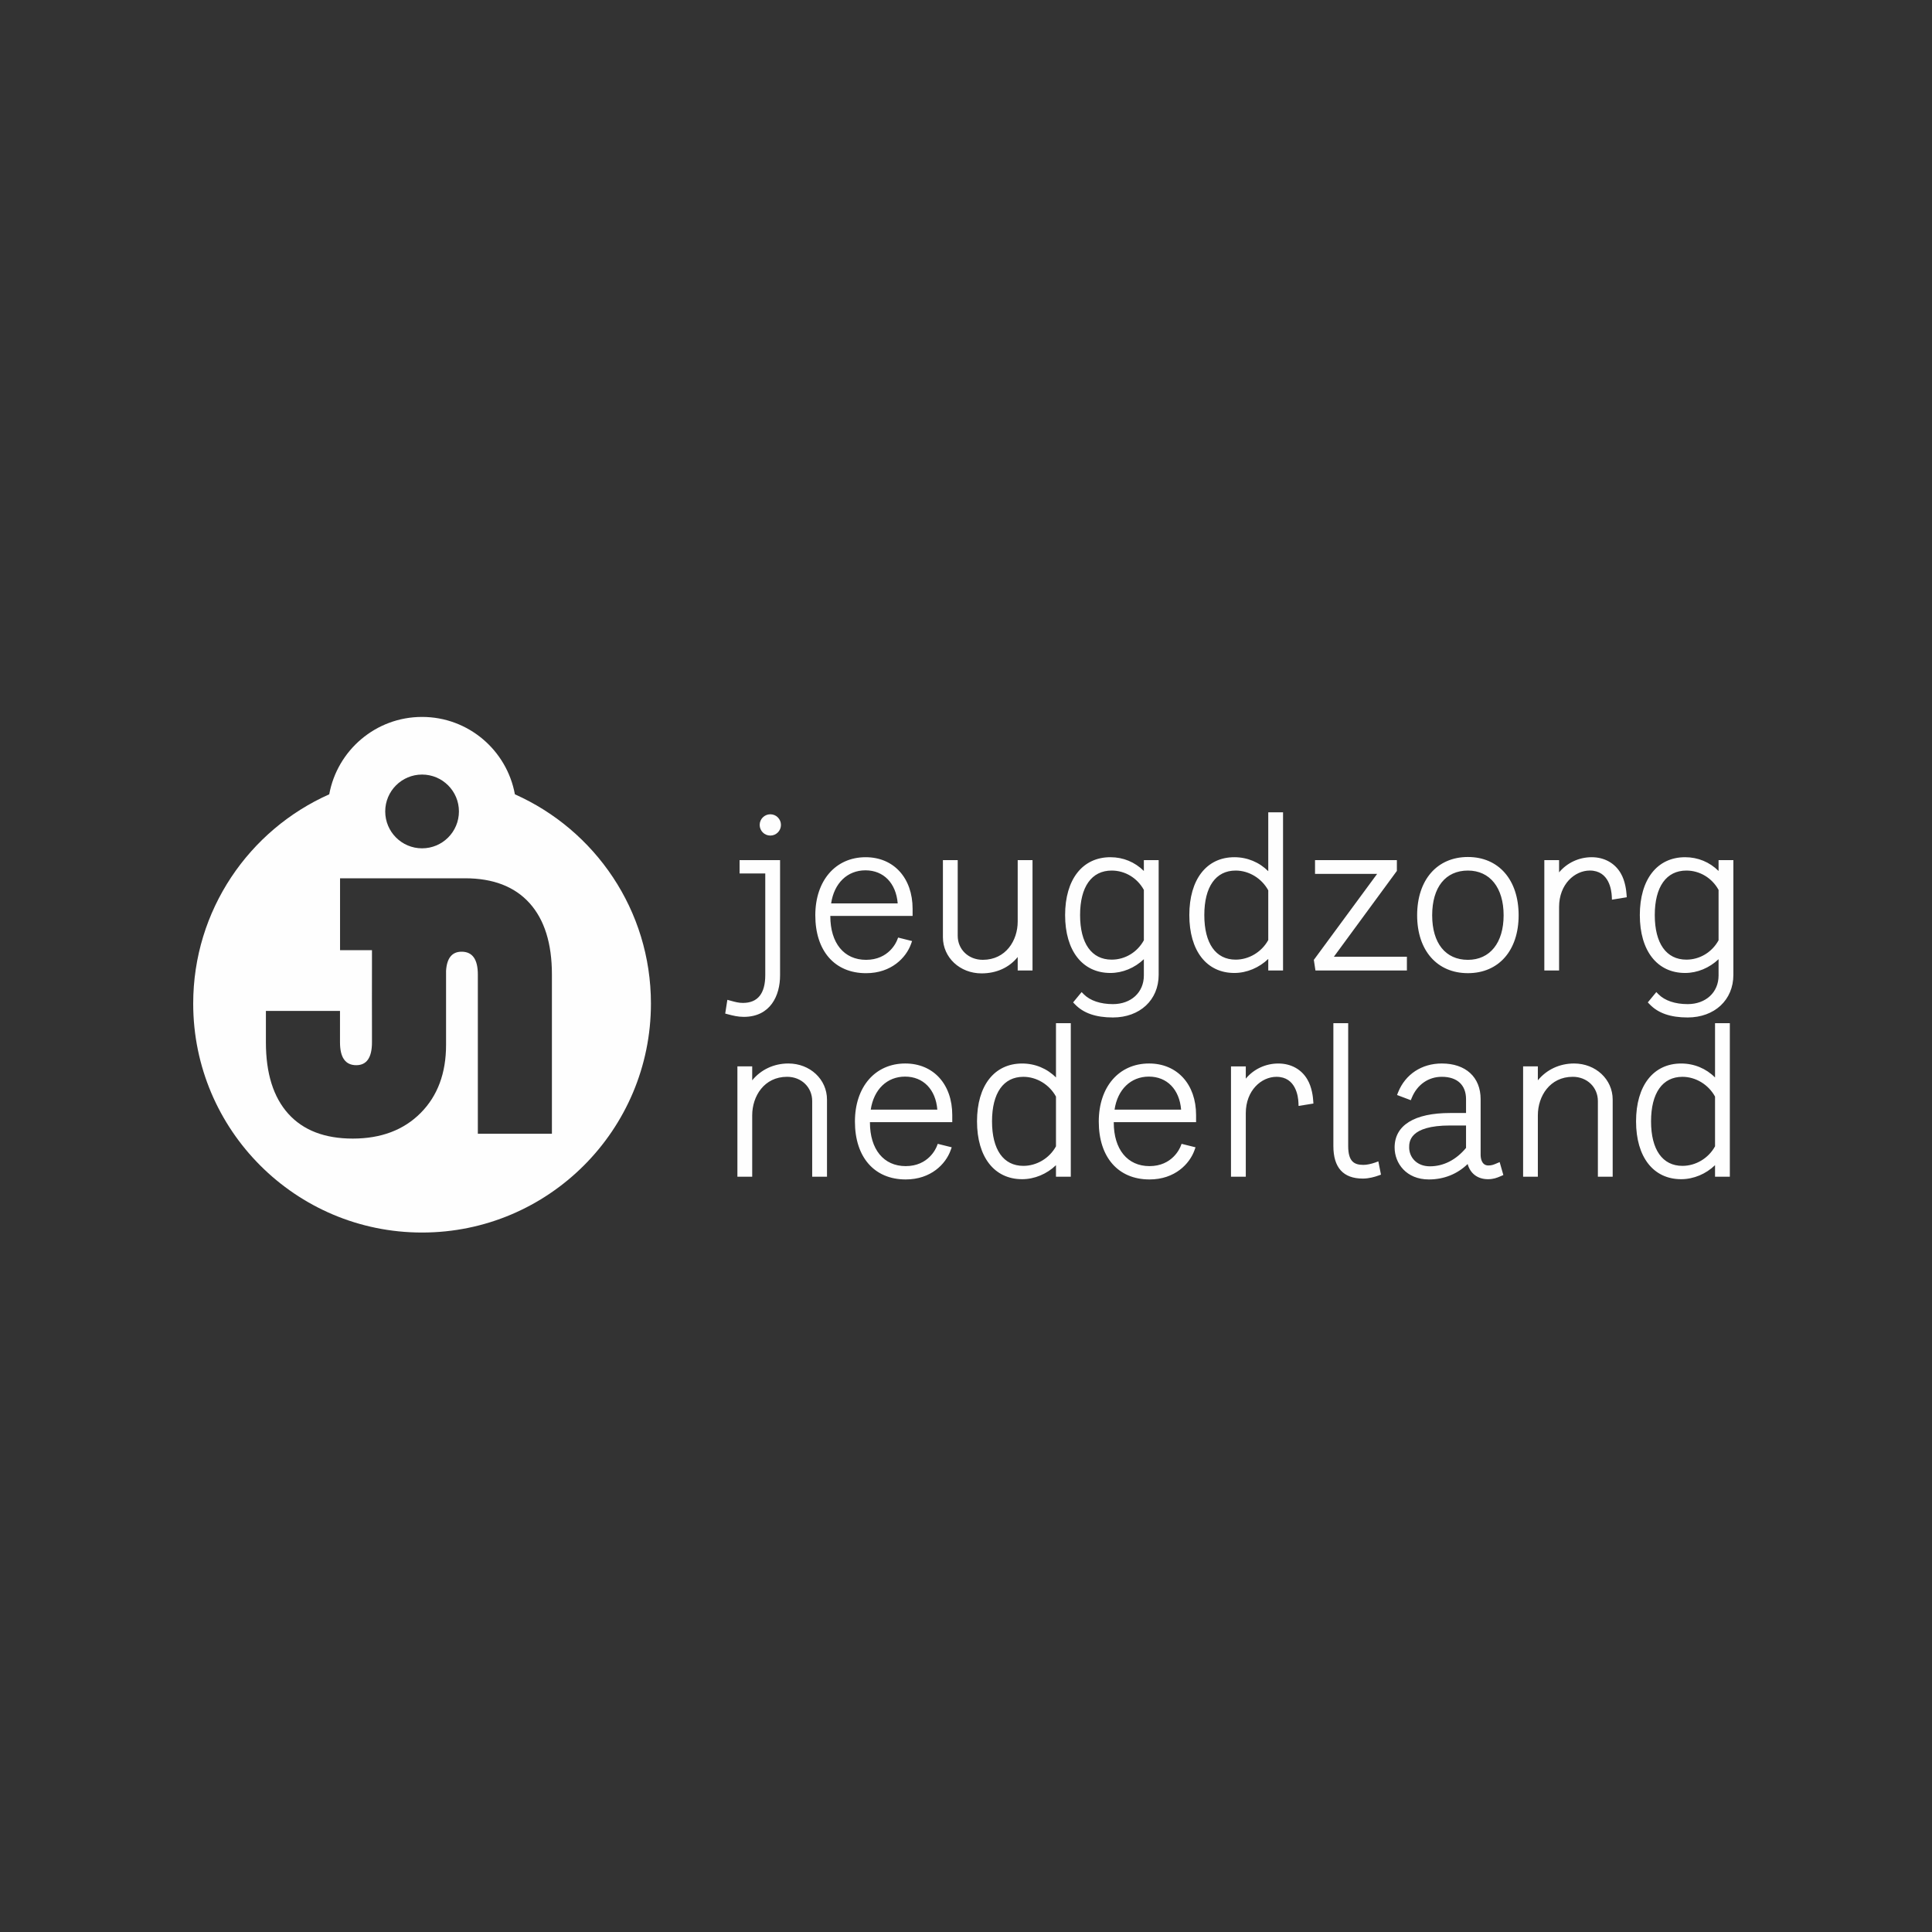 <svg xmlns="http://www.w3.org/2000/svg" width="100" height="100" viewBox="0 0 100 100">
  <rect x="0" y="0" width="100" height="100" fill="#333333" stroke="none"/>
  <g fill="#FEFEFE" transform="translate(10 37)">
    <path d="M16.651 4.114C20.799 5.959 23.692 10.113 23.692 14.944 23.692 21.49 18.388 26.796 11.845 26.796 5.304 26.796-0 21.49-0 14.944-0 10.113 2.894 5.958 7.041 4.114 7.458 1.837 9.448.108 11.845.108 14.244.108 16.234 1.837 16.651 4.114zM17.411 9.747C16.639 8.89 15.525 8.46 14.072 8.46L7.601 8.46 7.601 12.182 9.253 12.182 9.253 13.011C9.247 13.108 9.253 16.231 9.253 16.231L9.253 16.951C9.253 17.738 8.981 18.134 8.44 18.134 7.879 18.134 7.598 17.738 7.598 16.951L7.598 15.326 3.763 15.326 3.763 16.951C3.763 18.558 4.149 19.789 4.921 20.647 5.693 21.503 6.804 21.933 8.26 21.933 9.722 21.933 10.892 21.491 11.77 20.61 12.649 19.727 13.088 18.552 13.088 17.085L13.088 13.248C13.13 12.59 13.397 12.26 13.892 12.26 14.453 12.26 14.733 12.654 14.733 13.441L14.733 21.682 18.567 21.682 18.567 13.441C18.567 11.836 18.182 10.604 17.411 9.747zM13.754 4.999C13.754 3.946 12.9 3.091 11.846 3.091 10.793 3.091 9.939 3.946 9.939 4.999 9.939 6.055 10.793 6.909 11.846 6.909 12.9 6.909 13.754 6.055 13.754 4.999zM30.376 13.49L30.376 7.519 28.281 7.519 28.281 8.211 29.61 8.211 29.61 13.47C29.61 14.424 29.222 14.911 28.452 14.911 28.241 14.911 28.061 14.865 27.811 14.795L27.648 14.751 27.537 15.462 27.667 15.497C27.934 15.568 28.194 15.633 28.496 15.633 29.881 15.633 30.376 14.526 30.376 13.49M34.796 8.048C35.737 8.048 36.38 8.714 36.465 9.76L33.019 9.76C33.174 8.713 33.858 8.048 34.796 8.048M34.828 13.372C36.145 13.372 36.903 12.559 37.153 11.864L37.209 11.709 36.487 11.528 36.438 11.651C36.399 11.758 36.009 12.681 34.828 12.681 33.685 12.681 32.977 11.813 32.977 10.417L32.977 10.407 37.236 10.407 37.236 10.041C37.236 8.444 36.26 7.369 34.805 7.369 33.249 7.369 32.2 8.578 32.2 10.375 32.2 12.223 33.207 13.372 34.828 13.372M42.676 12.535L42.676 13.231 43.443 13.231 43.443 7.52 42.676 7.52 42.676 10.7C42.676 11.685 42.056 12.68 40.869 12.68 40.13 12.68 39.571 12.145 39.571 11.436L39.571 7.52 38.805 7.52 38.805 11.51C38.805 12.561 39.685 13.382 40.805 13.382 41.579 13.382 42.239 13.08 42.676 12.535M47.54 12.671C46.501 12.671 45.905 11.83 45.905 10.365 45.905 8.9 46.501 8.06 47.54 8.06 48.233 8.06 48.867 8.443 49.206 9.061L49.206 11.669C48.867 12.288 48.233 12.671 47.54 12.671M47.474 13.361C48.107 13.361 48.732 13.099 49.206 12.648L49.206 13.49C49.206 14.365 48.547 14.973 47.605 14.973 46.963 14.973 46.426 14.794 46.1 14.467L45.984 14.35 45.544 14.884 45.636 14.979C46.075 15.44 46.72 15.664 47.605 15.664 48.999 15.664 49.972 14.758 49.972 13.459L49.972 7.519 49.206 7.519 49.206 8.081C48.739 7.619 48.138 7.369 47.474 7.369 46.029 7.369 45.13 8.517 45.13 10.365 45.13 12.212 46.029 13.361 47.474 13.361M53.957 12.671C52.926 12.671 52.335 11.83 52.335 10.365 52.335 8.9 52.926 8.06 53.957 8.06 54.644 8.06 55.303 8.459 55.645 9.083L55.645 11.657C55.306 12.274 54.648 12.671 53.957 12.671L53.957 12.671zM55.645 13.231L56.41 13.231 56.41 5.044 55.645 5.044 55.645 8.093C55.181 7.63 54.562 7.369 53.891 7.369 52.452 7.369 51.559 8.517 51.559 10.365 51.559 12.212 52.452 13.361 53.891 13.361 54.532 13.361 55.174 13.088 55.645 12.634L55.645 13.231z"/>
    <polygon points="58.087 13.231 62.821 13.231 62.821 12.519 59.042 12.519 62.302 8.078 62.302 7.52 58.066 7.52 58.066 8.232 61.28 8.232 58.004 12.683"/>
    <path d="M65.979 12.681C64.82 12.681 64.129 11.819 64.129 10.375 64.129 8.925 64.82 8.06 65.979 8.06 67.119 8.06 67.827 8.947 67.827 10.375 67.827 11.798 67.119 12.681 65.979 12.681M65.979 7.358C64.383 7.358 63.351 8.542 63.351 10.375 63.351 12.196 64.383 13.371 65.979 13.371 67.574 13.371 68.604 12.196 68.604 10.375 68.604 8.542 67.574 7.358 65.979 7.358M73.89 8.202C73.585 7.674 73.038 7.369 72.386 7.369 71.722 7.369 71.11 7.661 70.698 8.153L70.698 7.52 69.934 7.52 69.934 13.231 70.698 13.231 70.698 9.944C70.698 8.764 71.508 8.059 72.289 8.059 73.292 8.059 73.412 9.083 73.426 9.398L73.434 9.567 74.2 9.442 74.191 9.305C74.178 9.105 74.122 8.594 73.89 8.202M77.287 12.671C76.248 12.671 75.651 11.83 75.651 10.365 75.651 8.9 76.248 8.06 77.287 8.06 77.979 8.06 78.613 8.443 78.953 9.061L78.953 11.669C78.613 12.288 77.979 12.671 77.287 12.671M77.221 13.361C77.854 13.361 78.477 13.099 78.953 12.648L78.953 13.49C78.953 14.365 78.293 14.973 77.352 14.973 76.708 14.973 76.173 14.794 75.846 14.467L75.73 14.35 75.29 14.884 75.383 14.979C75.821 15.44 76.465 15.664 77.352 15.664 78.744 15.664 79.719 14.758 79.719 13.459L79.719 7.519 78.953 7.519 78.953 8.081C78.486 7.619 77.884 7.369 77.221 7.369 75.774 7.369 74.877 8.517 74.877 10.365 74.877 12.212 75.774 13.361 77.221 13.361M30.805 18.046C30.055 18.046 29.385 18.364 28.934 18.917L28.934 18.196 28.168 18.196 28.168 23.906 28.934 23.906 28.934 20.727C28.934 19.738 29.554 18.735 30.74 18.735 31.481 18.735 32.039 19.275 32.039 19.992L32.039 23.906 32.805 23.906 32.805 19.915C32.805 18.866 31.927 18.046 30.805 18.046M36.847 18.725C37.789 18.725 38.432 19.391 38.516 20.435L35.069 20.435C35.227 19.391 35.91 18.725 36.847 18.725M36.857 18.046C35.3 18.046 34.251 19.253 34.251 21.052 34.251 22.9 35.259 24.048 36.879 24.048 38.197 24.048 38.956 23.235 39.204 22.54L39.261 22.384 38.538 22.205 38.49 22.329C38.45 22.433 38.062 23.358 36.879 23.358 35.739 23.358 35.028 22.491 35.028 21.097L35.028 21.083 39.289 21.083 39.289 20.717C39.289 19.119 38.312 18.046 36.857 18.046M42.969 23.345C41.938 23.345 41.347 22.507 41.347 21.041 41.347 19.576 41.938 18.736 42.969 18.736 43.658 18.736 44.316 19.136 44.657 19.759L44.657 22.334C44.32 22.95 43.661 23.345 42.969 23.345L42.969 23.345zM44.657 18.77C44.194 18.305 43.575 18.047 42.906 18.047 41.466 18.047 40.57 19.192 40.57 21.041 40.57 22.888 41.466 24.035 42.906 24.035 43.546 24.035 44.187 23.766 44.657 23.31L44.657 23.907 45.424 23.907 45.424 15.959 44.657 15.959 44.657 18.77zM49.465 18.725C50.406 18.725 51.05 19.391 51.134 20.435L47.689 20.435C47.844 19.391 48.53 18.725 49.465 18.725M49.476 18.046C47.918 18.046 46.872 19.253 46.872 21.052 46.872 22.9 47.877 24.048 49.497 24.048 50.818 24.048 51.574 23.235 51.825 22.54L51.88 22.384 51.158 22.205 51.11 22.329C51.07 22.433 50.678 23.358 49.497 23.358 48.357 23.358 47.648 22.491 47.648 21.097L47.648 21.083 51.909 21.083 51.909 20.717C51.909 19.119 50.93 18.046 49.476 18.046M57.671 18.877C57.368 18.35 56.82 18.047 56.169 18.047 55.505 18.047 54.893 18.336 54.482 18.83L54.482 18.197 53.716 18.197 53.716 23.907 54.482 23.907 54.482 20.619C54.482 19.44 55.288 18.736 56.071 18.736 57.074 18.736 57.195 19.759 57.207 20.073L57.214 20.243 57.982 20.119 57.972 19.982C57.962 19.781 57.905 19.272 57.671 18.877M61.181 23.172C60.957 23.25 60.741 23.294 60.571 23.294 60.097 23.294 59.782 23.127 59.782 22.317L59.782 15.959 59.015 15.959 59.015 22.317C59.015 23.436 59.527 24.003 60.539 24.003 60.852 24.003 61.158 23.916 61.357 23.843L61.479 23.799 61.343 23.112 61.181 23.172zM65.059 21.255L65.882 21.255 65.882 22.416C65.362 23.039 64.715 23.368 64.011 23.368 63.306 23.368 62.938 22.877 62.938 22.393 62.938 22.111 62.938 21.255 65.059 21.255L65.059 21.255zM67.465 23.217C67.325 23.277 67.216 23.325 67.038 23.325 66.665 23.325 66.637 22.901 66.637 22.771L66.637 19.893C66.637 18.753 65.866 18.046 64.627 18.046 63.588 18.046 62.743 18.602 62.367 19.534L62.311 19.677 63.023 19.946 63.079 19.809C63.359 19.137 63.937 18.735 64.627 18.735 65.425 18.735 65.882 19.159 65.882 19.893L65.882 20.609 65.059 20.609C63.206 20.609 62.185 21.244 62.185 22.393 62.185 23.215 62.793 24.048 63.956 24.048 64.735 24.048 65.425 23.772 65.965 23.25 66.101 23.742 66.483 24.035 67.016 24.035 67.291 24.035 67.456 23.975 67.692 23.873L67.813 23.819 67.622 23.15 67.465 23.217zM71.473 18.046C70.723 18.046 70.053 18.364 69.599 18.917L69.599 18.196 68.836 18.196 68.836 23.906 69.599 23.906 69.599 20.727C69.599 19.738 70.221 18.735 71.407 18.735 72.146 18.735 72.706 19.275 72.706 19.992L72.706 23.906 73.472 23.906 73.472 19.915C73.472 18.866 72.593 18.046 71.473 18.046M77.082 23.345C76.051 23.345 75.458 22.507 75.458 21.041 75.458 19.576 76.051 18.736 77.082 18.736 77.77 18.736 78.428 19.136 78.77 19.759L78.77 22.334C78.432 22.95 77.774 23.345 77.082 23.345L77.082 23.345zM78.77 15.959L78.77 18.77C78.307 18.305 77.688 18.047 77.017 18.047 75.577 18.047 74.682 19.192 74.682 21.041 74.682 22.888 75.577 24.035 77.017 24.035 77.658 24.035 78.299 23.766 78.77 23.309L78.77 23.907 79.536 23.907 79.536 15.959 78.77 15.959zM30.422 5.698C30.422 6.002 30.176 6.249 29.872 6.249 29.567 6.249 29.321 6.002 29.321 5.698 29.321 5.394 29.567 5.147 29.872 5.147 30.176 5.147 30.422 5.394 30.422 5.698"/>
  </g>
</svg>
